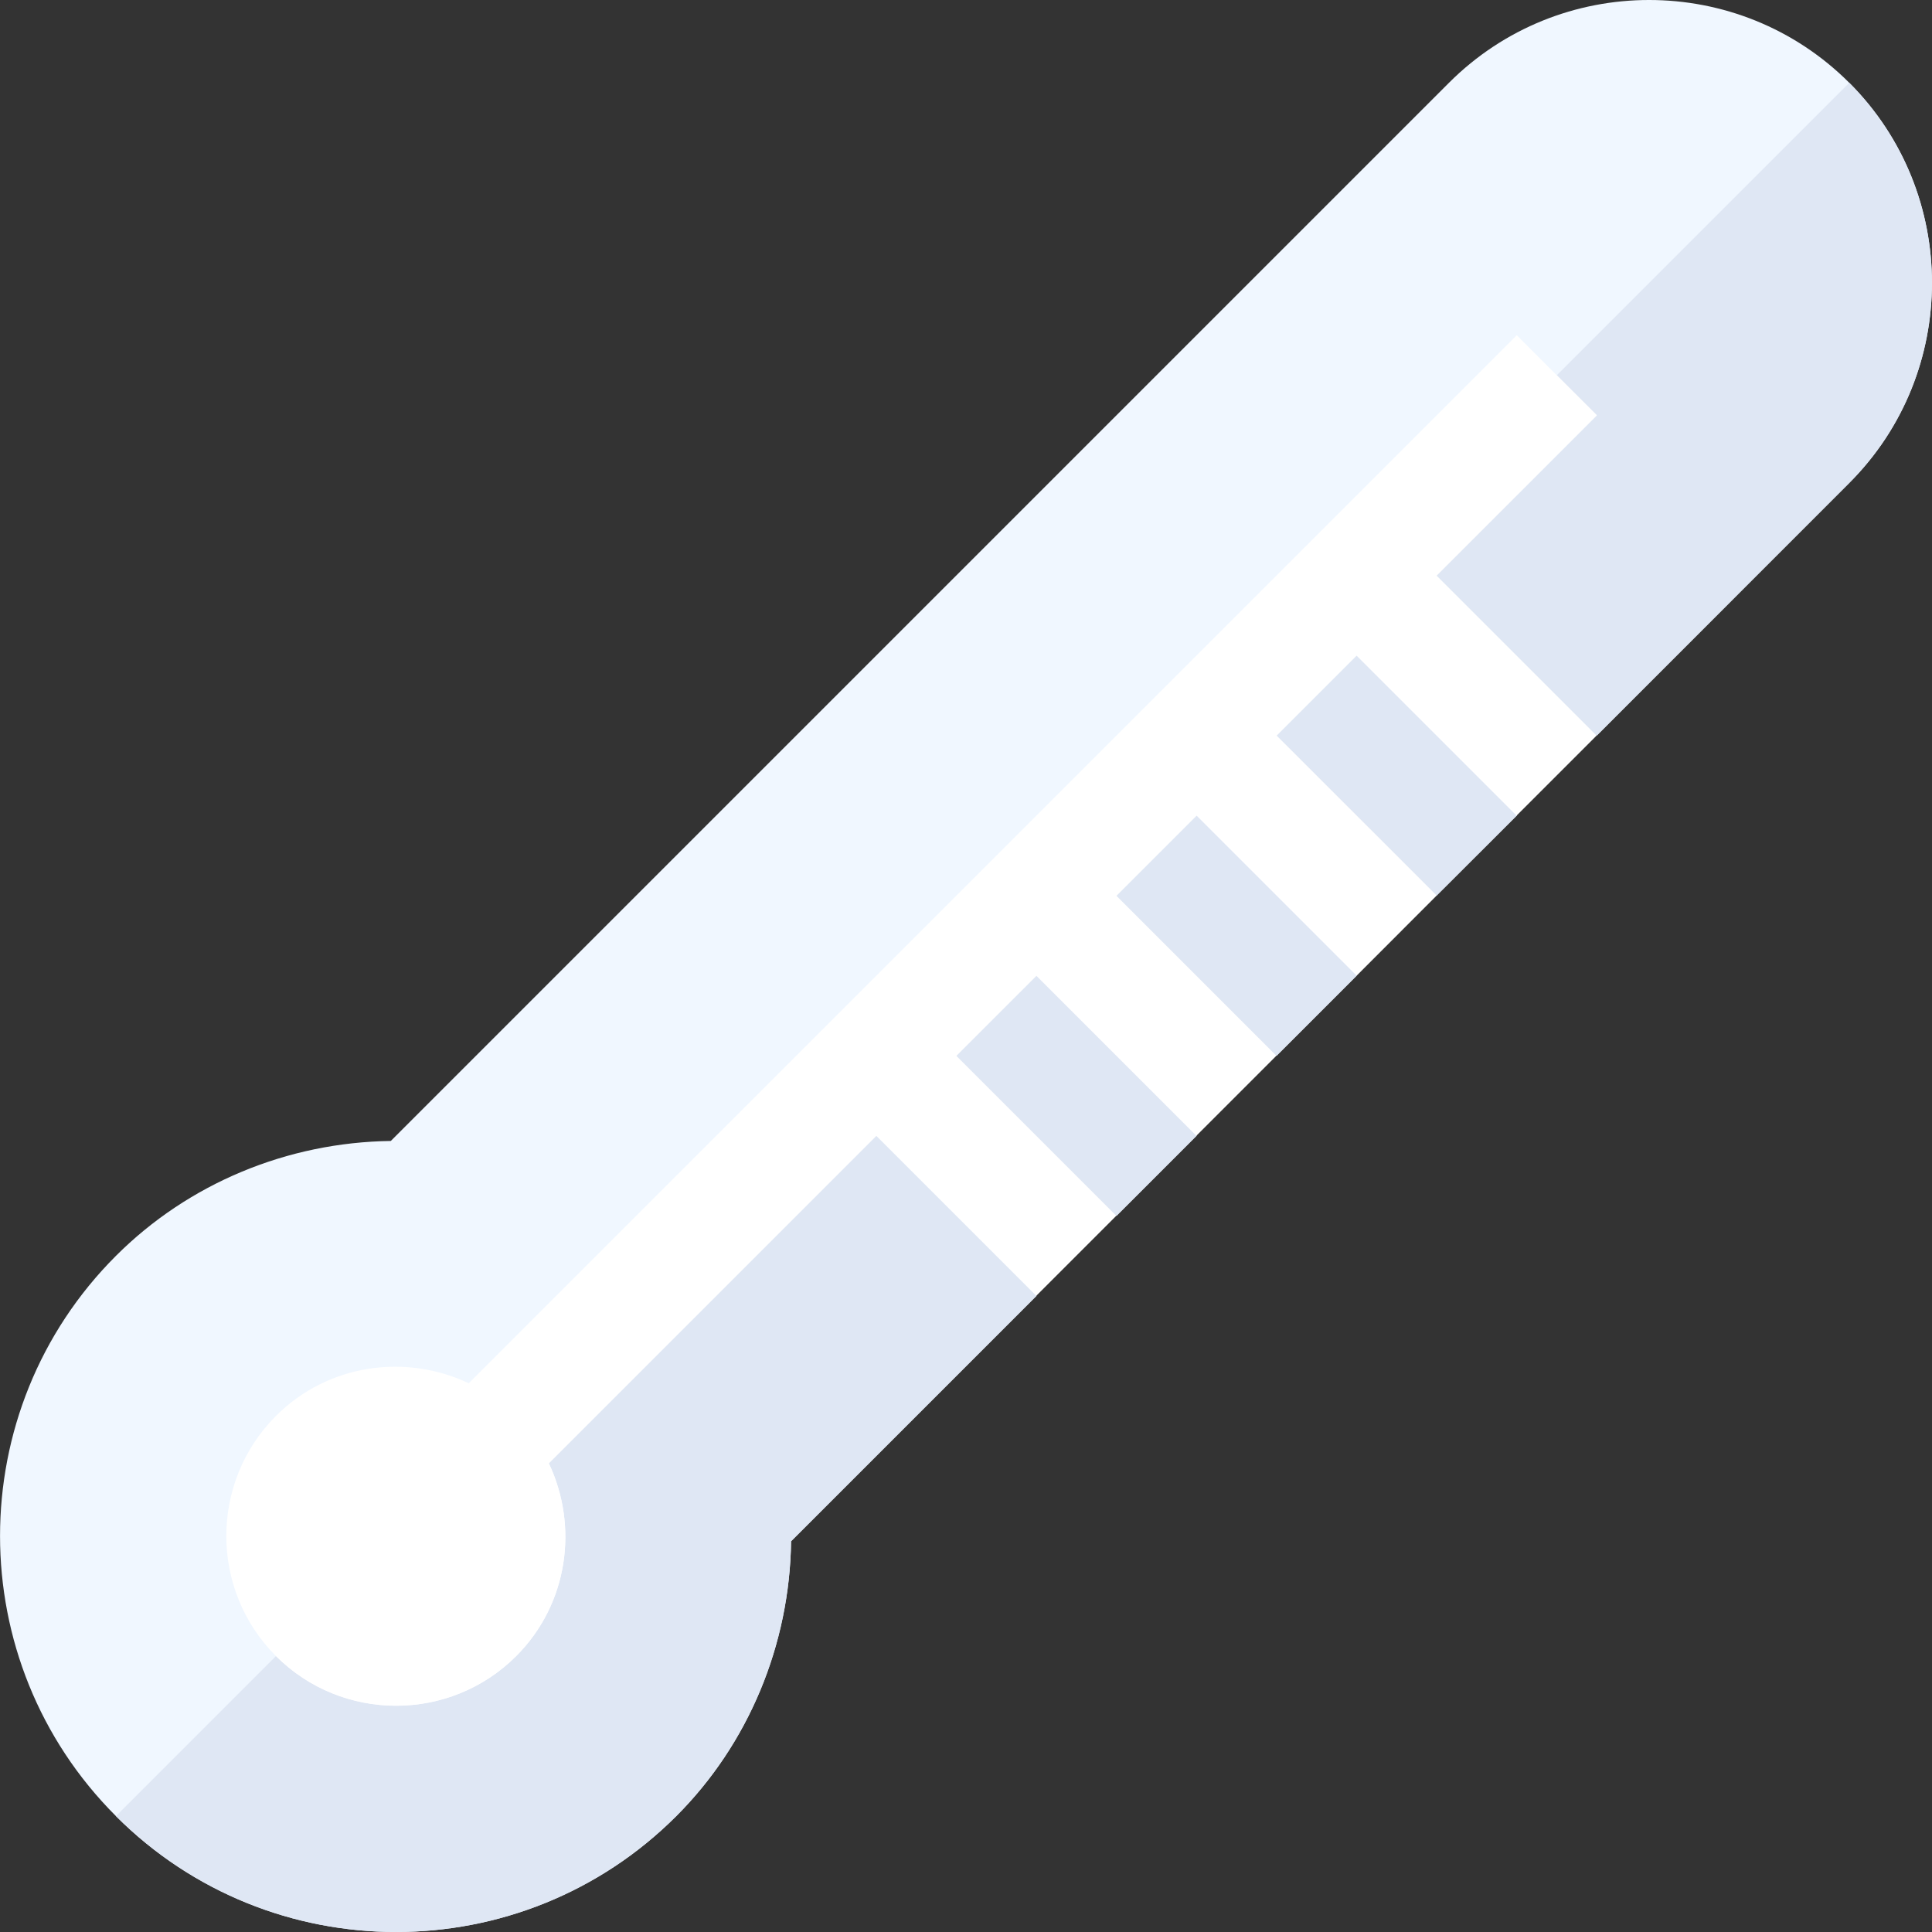 <?xml version="1.0" standalone="no"?><!DOCTYPE svg PUBLIC "-//W3C//DTD SVG 1.1//EN" "http://www.w3.org/Graphics/SVG/1.1/DTD/svg11.dtd"><svg t="1763713780195" class="icon" viewBox="0 0 1024 1024" version="1.1" xmlns="http://www.w3.org/2000/svg" p-id="9022" xmlns:xlink="http://www.w3.org/1999/xlink" width="32" height="32"><rect x="0" y="0" width="1024" height="1024" fill="#333333" stroke="none"/><path d="M980.148 43.876c-58.502-58.502-153.661-58.502-212.159 0l-560.861 560.857c-54.84 0.718-107.281 22.5-145.681 60.898-81.9 81.84-81.9 215.101 0 296.941 81.84 81.9 215.101 81.9 296.999 0 38.342-38.342 60.12-90.842 60.842-145.681l130.077-130.077-21.24-63.658 63.662 21.236 42.418-42.418-21.182-63.658 63.6 21.24 42.422-42.422-21.182-63.658 63.6 21.178 42.48-42.418-21.24-63.6 63.662 21.178 133.783-133.839c58.442-58.44 58.442-153.659 0.002-212.099z" fill="#F0F7FF" p-id="9023"></path><path d="M358.447 962.571c38.342-38.342 60.12-90.842 60.842-145.681l130.077-130.077-21.24-63.658 63.662 21.236 42.418-42.418-21.182-63.658 63.6 21.24 42.422-42.422-21.182-63.658 63.6 21.178 42.48-42.418-21.24-63.6 63.662 21.178 133.783-133.839c58.44-58.44 58.44-153.657 0-212.097L61.446 962.571c81.842 81.9 215.101 81.9 297.001 0z" fill="#DFE7F4" p-id="9024"></path><path d="M536.544 504.436l42.414-42.412 97.544 97.544-42.412 42.412zM451.696 589.259l42.414-42.412 97.544 97.544-42.412 42.412zM719.053 517.125l-97.564-97.558 42.422-42.418 97.56 97.5zM706.261 334.754l42.414-42.412 97.544 97.544-42.412 42.412z" fill="#ffffff" p-id="9025" data-spm-anchor-id="a313x.manage_type_mylikes.0.i151.66cd3a81E76e9w" class="selected"></path><path d="M290.883 775.578l555.477-555.477-21.24-21.178-21.182-21.24-555.477 555.477c-33.42-15.838-74.52-10.32-102.18 17.282-35.102 35.098-35.102 92.22 0 127.315 35.102 35.102 92.22 35.102 127.319 0 27.602-27.66 33.122-68.76 17.282-102.18" fill="#ffffff" p-id="9026" data-spm-anchor-id="a313x.manage_type_mylikes.0.i150.66cd3a81E76e9w" class=""></path><path d="M273.599 877.736c27.598-27.598 33.116-68.76 17.278-102.176l555.477-555.419-21.24-21.24L146.28 877.736c35.096 35.102 92.218 35.102 127.319 0" fill="#ffffff" p-id="9027" data-spm-anchor-id="a313x.manage_type_mylikes.0.i152.66cd3a81E76e9w" class="selected"></path></svg>